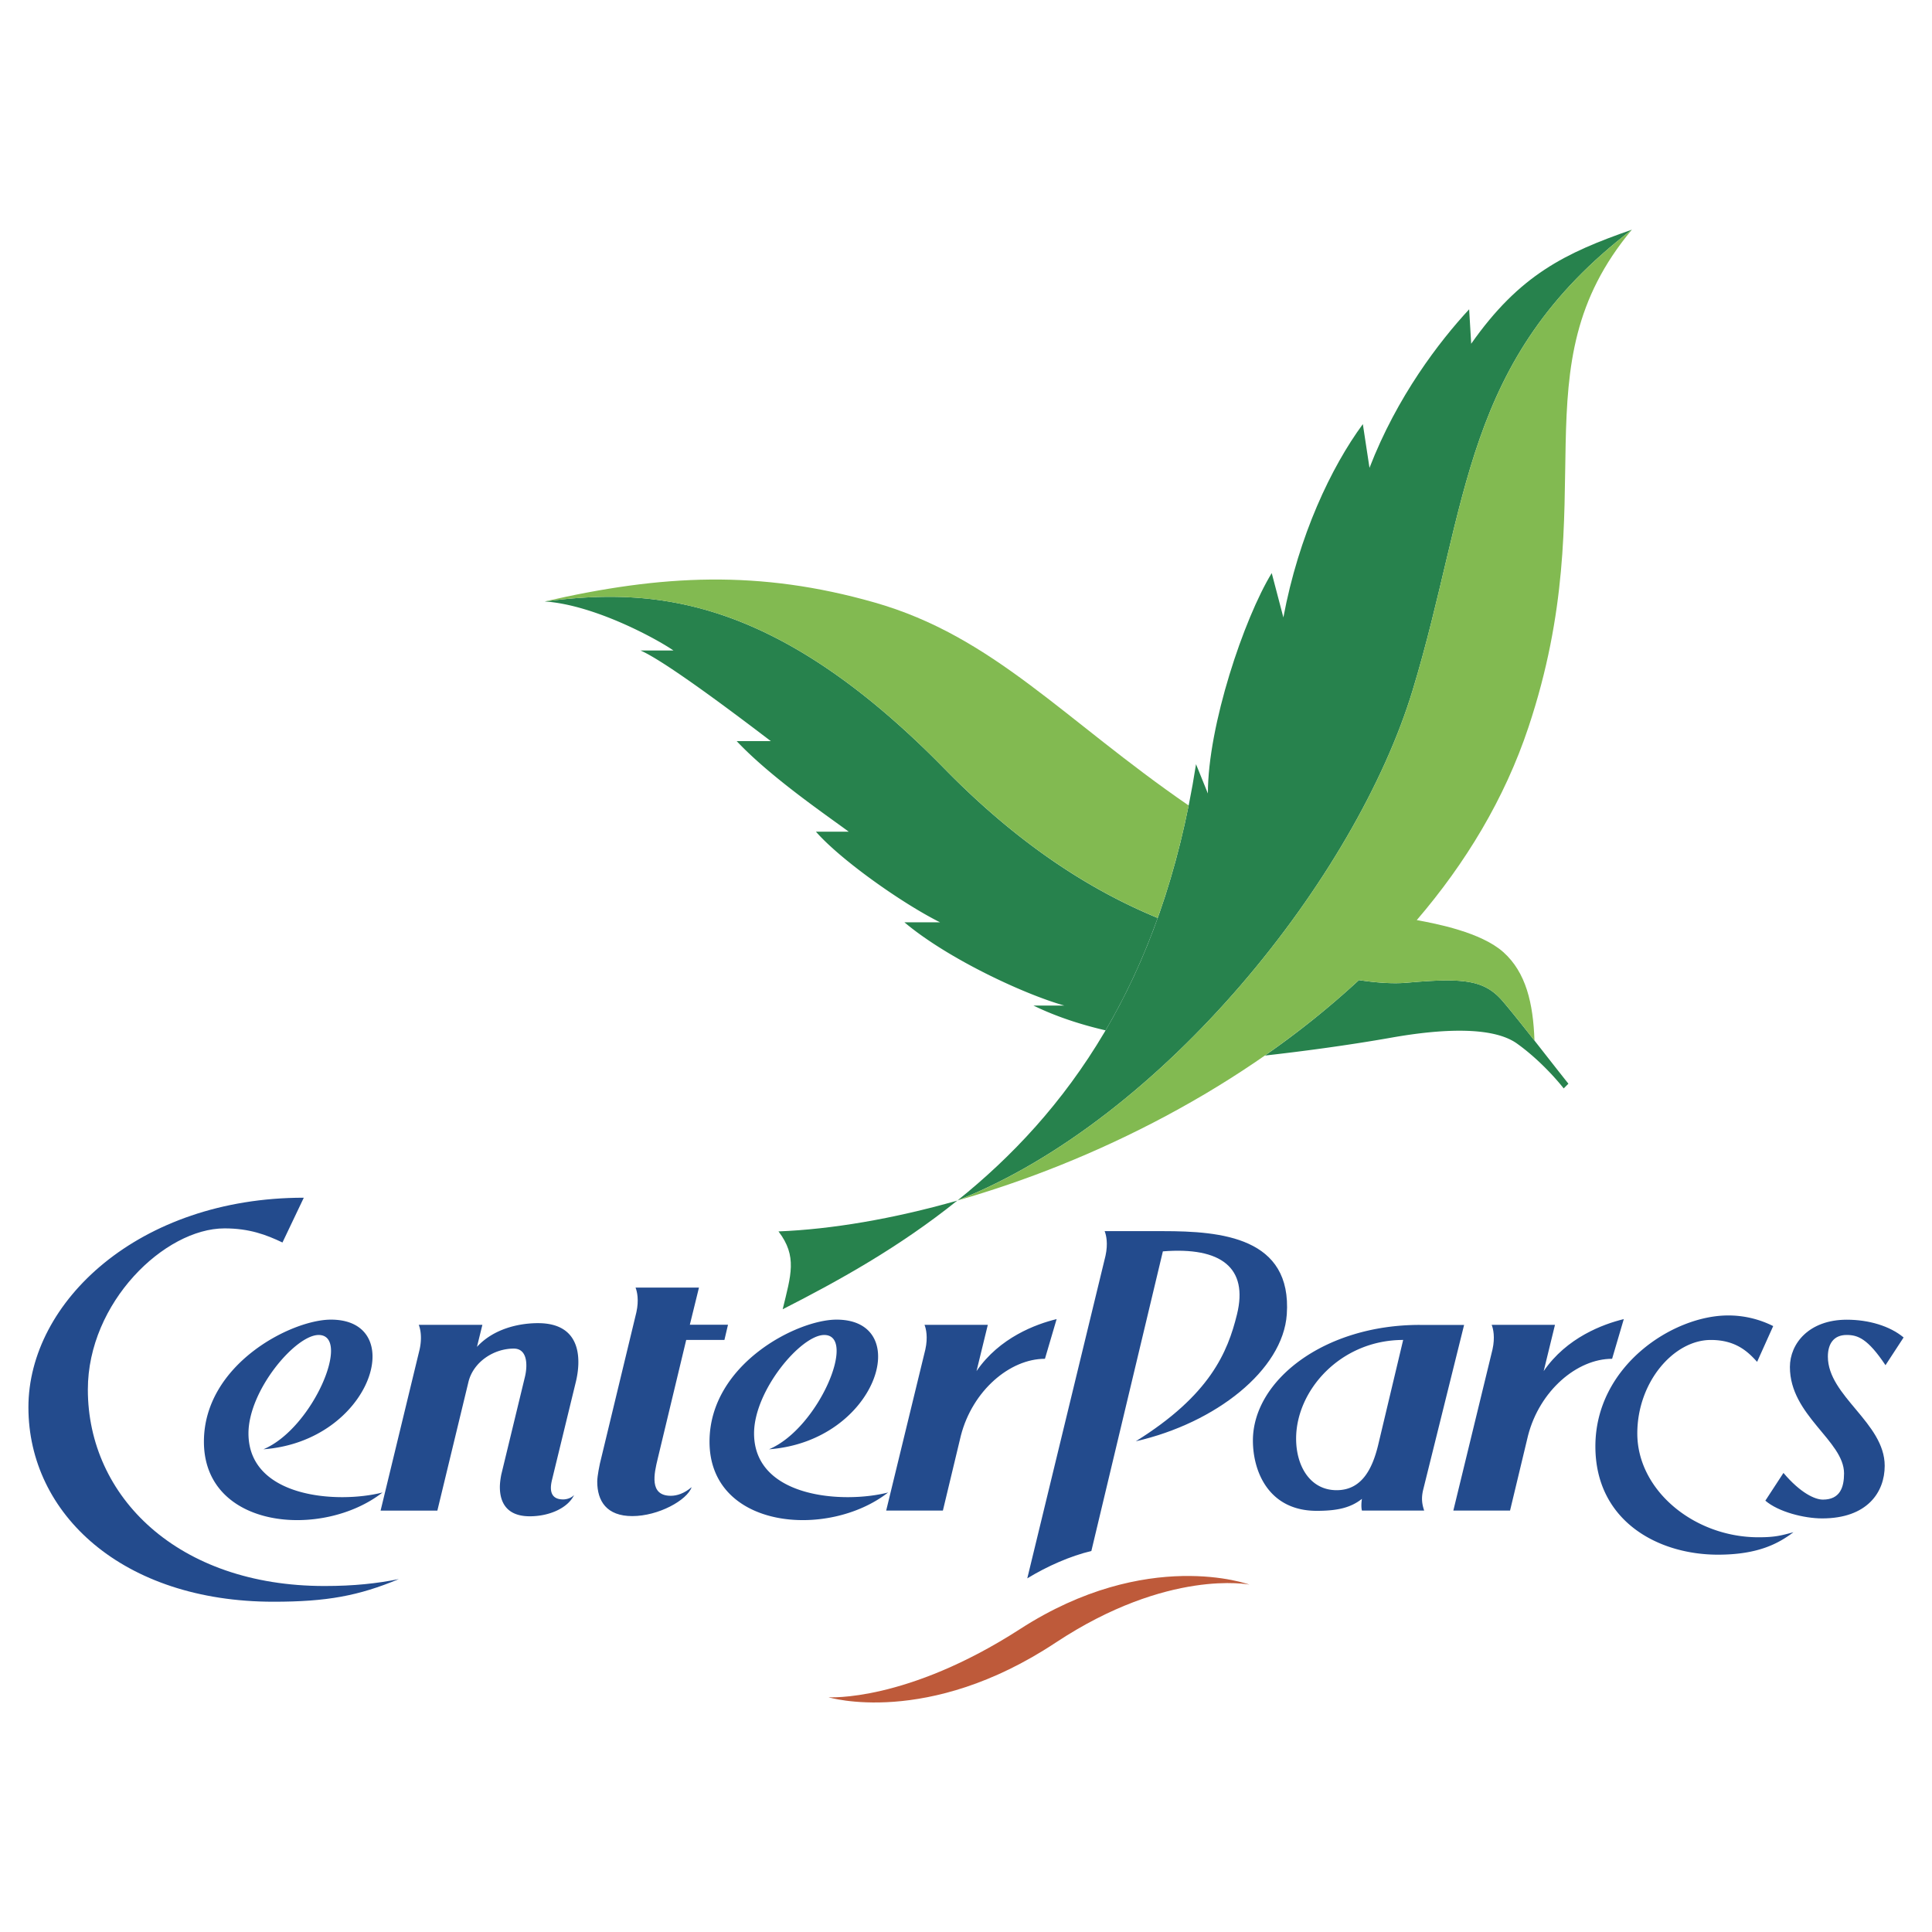 <svg viewBox="0 0 192.756 192.756" height="2500" width="2500" xmlns="http://www.w3.org/2000/svg"><g clip-rule="evenodd" fill-rule="evenodd"><path d="M0 0h192.756v192.756H0V0z" fill-opacity="0" fill="#fff"></path><path fill="#be5a3a" d="M82.655 169.335s7.759.525 19.126-6.81c12.688-8.188 22.871-4.429 22.871-4.429s-8.107-1.636-19.336 5.794c-12.774 8.457-22.661 5.445-22.661 5.445z"></path><path fill="#27824d" d="M140.943 68.854c5.65-18.645 4.896-32.958 21.871-45.939-6.664 2.321-11.207 4.506-16.033 11.38l-.203-3.437c-2.965 3.201-7.188 8.687-9.943 15.819l-.664-4.363c-3.154 4.284-6.398 11.12-7.928 19.289l-1.162-4.426c-2.762 4.52-6.371 15.208-6.371 21.988l-1.182-2.921c-3.418 21.94-13.006 34.866-23.792 43.519 20.534-8.113 39.761-32.272 45.407-50.909zM95.508 119.785c-6.413 1.825-12.526 2.861-17.837 3.073 1.901 2.495 1.241 4.354.417 7.768 5.709-2.911 11.631-6.202 17.42-10.841zM95.512 119.782l-.004.003.004-.001v-.002z"></path><path fill="#27824d" d="M106.197 100.328h-3.084c2.555 1.246 5.193 2.008 7.189 2.47 1.963-3.345 3.717-7.062 5.199-11.212-5.162-2.141-12.693-6.128-21.264-14.885C77.155 59.247 64.93 58.643 54.343 60.006c5.03.35 11.255 3.788 12.846 4.893h-3.288c2.51 1.083 9.855 6.639 13.001 9.04h-3.405c3.359 3.572 8.849 7.316 11.183 9.04h-3.272c2.42 2.774 8.55 7.126 12.383 9.041h-3.555c4.237 3.577 11.864 7.155 15.961 8.308zM140.379 98.045c-1.346.12-2.979.015-4.799-.26a86.121 86.121 0 0 1-9.385 7.529c3.531-.396 8.133-.995 12.639-1.791 4.904-.867 10.072-1.157 12.52.596 2.727 1.953 4.656 4.473 4.656 4.473l.471-.471c-1.883-2.354-4.895-6.294-6.561-8.236-1.818-2.122-3.891-2.342-9.541-1.84z"></path><path fill="#82ba51" d="M118.592 80.364c-12.453-8.557-19.465-16.871-31.344-20.255-11.488-3.273-21.211-2.79-32.904-.103 10.587-1.363 22.812-.759 39.895 16.695 8.571 8.757 16.102 12.744 21.264 14.885 1.227-3.433 2.27-7.16 3.089-11.222z"></path><path fill="#82ba51" d="M149.982 94.99c-2.221-1.979-6.676-2.831-8.631-3.192 4.873-5.683 8.766-12.106 11.143-19.241 7.709-23.127-1.254-35.783 10.32-49.643-16.975 12.981-16.221 27.294-21.871 45.939-5.646 18.637-24.885 42.808-45.421 50.921 13.599-3.871 28.541-11.297 40.058-21.989 1.82.274 3.453.38 4.799.26 5.65-.502 7.723-.282 9.541 1.84.828.964 1.986 2.421 3.174 3.931-.125-3.718-.846-6.806-3.112-8.826z"></path><path fill="#234b8d" d="M139.994 133.687l-2.5 10.505c-.588 2.408-1.658 4.484-4.139 4.484-2.625 0-4.041-2.38-4.041-5.146 0-4.825 4.444-9.843 10.68-9.843zm1.652-1.501c-9.564 0-16.643 5.554-16.643 11.537 0 3.092 1.576 7.013 6.369 7.013 2.059 0 3.379-.304 4.51-1.195-.049.252-.094.838 0 1.168h6.209c-.25-.73-.273-1.295-.119-2l4.102-16.522h-4.428v-.001zM37.972 150.713l3.893-16.08c.266-1.211.073-2.056-.085-2.454h6.347l-.541 2.2c1.626-1.778 4.117-2.368 6.088-2.368 4.536 0 4.247 3.912 3.783 5.838l-2.378 9.776c-.14.581-.424 1.972 1.104 1.972.378 0 .836-.149 1.096-.448-.598 1.281-2.431 2.131-4.425 2.131-2.268 0-2.983-1.35-2.983-2.918 0-.567.142-1.244.142-1.244l2.345-9.691c.293-1.165.295-2.878-1.1-2.878-2.023 0-4.027 1.35-4.515 3.301l-3.108 12.864h-5.663v-.001zM76.726 144.595c10.801-.808 14.536-12.935 6.735-12.935-3.955 0-12.672 4.467-12.672 12.175 0 8.748 11.825 9.742 17.817 5.071-4.495 1.146-13.373.532-13.373-5.898 0-4.279 4.68-9.816 6.999-9.816 3.325-.001-.568 9.319-5.506 11.403zM26.283 144.595c10.801-.808 14.537-12.935 6.734-12.935-3.954 0-12.672 4.467-12.672 12.175 0 8.748 11.825 9.742 17.818 5.071-4.495 1.146-13.373.532-13.373-5.898 0-4.279 4.68-9.816 6.998-9.816 3.325-.001-.568 9.319-5.505 11.403zM176.912 132.304a9.97 9.97 0 0 0-4.488-1.062c-5.533 0-13.252 5.05-13.252 13.06 0 7.431 6.225 10.808 12.223 10.808 4.053 0 6.07-1.137 7.539-2.24-1.209.322-1.812.504-3.486.504-6.434 0-12.094-4.697-12.094-10.357 0-5.131 3.635-9.329 7.334-9.329 2.525 0 3.73 1.206 4.619 2.184l1.605-3.568z"></path><path fill="#234b8d" d="M39.79 157.547c-2.171.434-4.456.689-7.415.689-14.646 0-23.61-8.917-23.61-19.596 0-8.686 7.656-16.084 13.639-16.084 2.482 0 4.155.636 5.778 1.408l2.128-4.468c-16.463 0-27.475 10.394-27.475 20.912 0 10.647 9.404 19.397 24.458 19.397 5.339.002 8.492-.594 12.497-2.258zM63.409 128.463c.158.398.351 1.243.085 2.454l-3.645 15.118s-.262 1.202-.262 1.781c0 1.95.939 3.445 3.496 3.445 2.606 0 5.47-1.582 5.922-2.887-.746.634-1.469.861-2.078.861-2.187 0-1.664-2.225-1.305-3.707l2.841-11.843h3.813l.356-1.515h-3.807l.911-3.709h-6.327v.002zM92.239 132.176c.158.398.351 1.243.085 2.454l-3.909 16.078h5.658l1.797-7.492c1.158-4.463 4.873-7.649 8.384-7.649l1.166-3.96c-2.057.499-5.703 1.839-7.992 5.188l1.127-4.618h-6.316v-.001zM148.824 132.176c.158.398.352 1.243.084 2.454L145 150.708h5.658l1.797-7.492c1.158-4.463 4.873-7.649 8.385-7.649l1.166-3.96c-2.057.499-5.703 1.839-7.992 5.188l1.127-4.618h-6.317v-.001zM182.367 135.35c0 3.942 5.67 6.607 5.67 10.893 0 2.637-1.742 5.249-6.242 5.249-1.787 0-4.354-.642-5.666-1.771l1.807-2.767c1.709 2.018 3.152 2.662 3.932 2.662 1.725 0 2.113-1.241 2.113-2.616 0-3.255-5.402-5.775-5.402-10.611 0-2.338 1.898-4.722 5.678-4.722 2.176 0 4.291.621 5.666 1.771l-1.807 2.768c-1.777-2.662-2.766-3.016-3.875-3.016-1.292-.002-1.874.882-1.874 2.16zM108.885 154.743c-2.086.499-4.379 1.501-6.393 2.73l7.805-32.188c.266-1.212.072-2.056-.086-2.454h5.826c5.803 0 12.879.609 12.346 8.309-.387 5.56-7.109 10.845-15.064 12.656 7.408-4.609 9.168-8.886 10.094-12.656 1.143-4.65-1.57-6.756-7.393-6.291l-7.135 29.894z"></path></g></svg> 